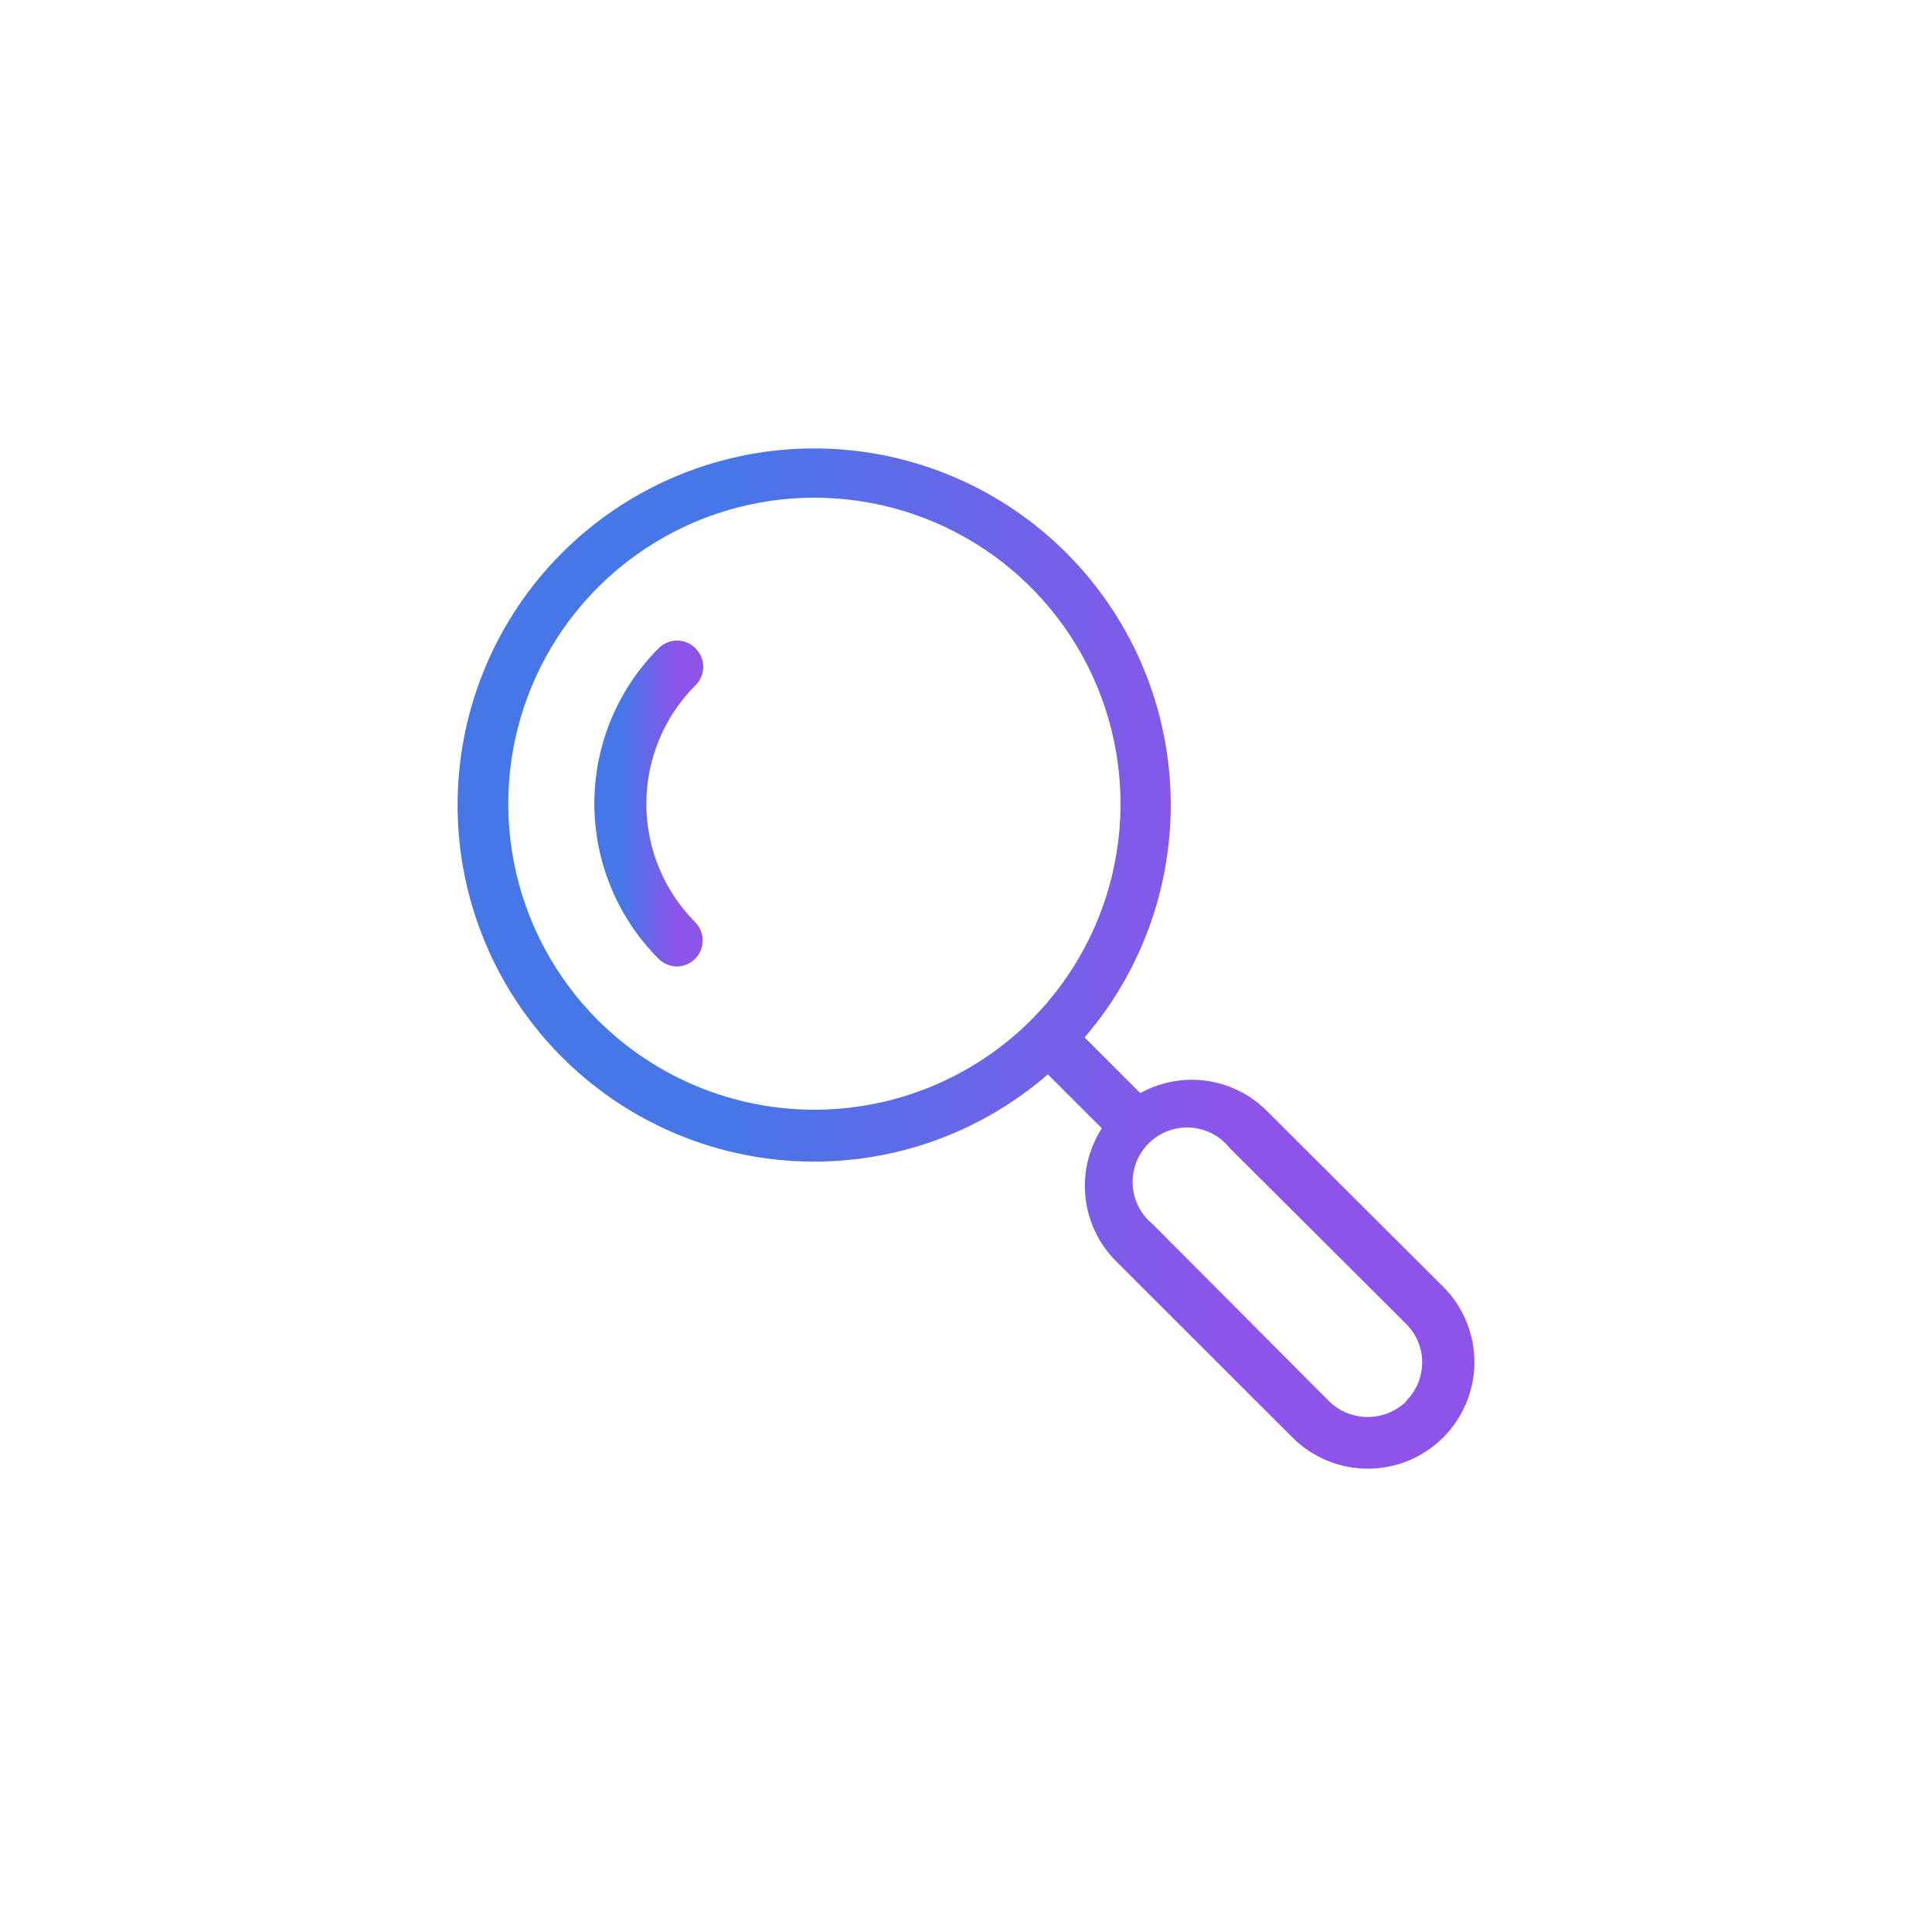 <svg width="114" height="114" viewBox="0 0 114 114" fill="none" xmlns="http://www.w3.org/2000/svg">
<g filter="url(#filter0_b_6292_70861)">
<rect y="0.062" width="114" height="113" rx="56.5" fill="white" fill-opacity="0.1"/>
<path d="M41.034 38.25C40.892 38.106 40.724 37.992 40.537 37.915C40.351 37.837 40.151 37.797 39.95 37.797C39.748 37.797 39.548 37.837 39.362 37.915C39.175 37.992 39.007 38.106 38.865 38.25C36.435 40.681 35.071 43.978 35.071 47.415C35.071 50.852 36.435 54.148 38.865 56.579C39.154 56.864 39.543 57.026 39.95 57.029C40.249 57.025 40.54 56.934 40.788 56.766C41.036 56.599 41.23 56.362 41.345 56.086C41.46 55.809 41.492 55.506 41.437 55.212C41.382 54.917 41.242 54.646 41.034 54.43C39.18 52.574 38.139 50.058 38.139 47.435C38.139 44.812 39.18 42.296 41.034 40.44C41.181 40.298 41.298 40.128 41.377 39.94C41.457 39.752 41.498 39.549 41.498 39.345C41.498 39.141 41.457 38.939 41.377 38.751C41.298 38.562 41.181 38.392 41.034 38.25Z" fill="url(#paint0_linear_6292_70861)"/>
<path d="M85.153 75.922L74.725 65.524C73.763 64.571 72.517 63.956 71.175 63.771C69.834 63.587 68.468 63.843 67.284 64.501L63.999 61.216C67.55 57.084 69.359 51.737 69.048 46.299C68.736 40.861 66.328 35.755 62.329 32.056C58.33 28.357 53.053 26.353 47.607 26.465C42.161 26.578 36.971 28.798 33.128 32.659C29.285 36.52 27.09 41.72 27.003 47.167C26.916 52.613 28.945 57.881 32.663 61.863C36.38 65.844 41.497 68.228 46.937 68.514C52.377 68.8 57.715 66.965 61.83 63.395L65.013 66.578C64.237 67.785 63.897 69.22 64.05 70.646C64.202 72.072 64.838 73.403 65.852 74.418L76.27 84.826C77.451 86.004 79.051 86.664 80.719 86.662C82.386 86.66 83.985 85.996 85.163 84.815C86.341 83.635 87.002 82.034 87 80.367C86.998 78.699 86.334 77.1 85.153 75.922ZM35.262 60.182C32.742 57.654 31.027 54.435 30.335 50.933C29.642 47.43 30.003 43.801 31.372 40.504C32.741 37.207 35.056 34.389 38.025 32.407C40.995 30.425 44.485 29.367 48.055 29.367C51.625 29.367 55.115 30.425 58.084 32.407C61.053 34.389 63.369 37.207 64.737 40.504C66.106 43.801 66.467 47.43 65.775 50.933C65.082 54.435 63.368 57.654 60.847 60.182C57.454 63.574 52.853 65.48 48.055 65.48C43.257 65.48 38.655 63.574 35.262 60.182ZM82.973 82.697C82.365 83.284 81.552 83.612 80.706 83.612C79.861 83.612 79.048 83.284 78.439 82.697L68.021 72.238C67.671 71.954 67.384 71.599 67.18 71.197C66.976 70.795 66.859 70.354 66.836 69.903C66.813 69.453 66.886 69.003 67.048 68.582C67.211 68.161 67.461 67.78 67.781 67.462C68.101 67.144 68.484 66.897 68.906 66.737C69.328 66.577 69.778 66.508 70.229 66.534C70.679 66.559 71.119 66.68 71.52 66.886C71.921 67.094 72.273 67.382 72.555 67.735L82.973 78.122C83.272 78.419 83.51 78.772 83.672 79.161C83.834 79.55 83.917 79.968 83.917 80.389C83.917 80.811 83.834 81.228 83.672 81.617C83.51 82.006 83.272 82.359 82.973 82.656V82.697Z" fill="url(#paint1_linear_6292_70861)"/>
</g>
<defs>
<filter id="filter0_b_6292_70861" x="-36" y="-35.938" width="186" height="185" filterUnits="userSpaceOnUse" color-interpolation-filters="sRGB">
<feFlood flood-opacity="0" result="BackgroundImageFix"/>
<feGaussianBlur in="BackgroundImageFix" stdDeviation="18"/>
<feComposite in2="SourceAlpha" operator="in" result="effect1_backgroundBlur_6292_70861"/>
<feBlend mode="normal" in="SourceGraphic" in2="effect1_backgroundBlur_6292_70861" result="shape"/>
</filter>
<linearGradient id="paint0_linear_6292_70861" x1="36.855" y1="47.413" x2="39.977" y2="47.413" gradientUnits="userSpaceOnUse">
<stop stop-color="#4776E6"/>
<stop offset="1" stop-color="#8E54E9"/>
</linearGradient>
<linearGradient id="paint1_linear_6292_70861" x1="43.65" y1="56.562" x2="72.8" y2="56.562" gradientUnits="userSpaceOnUse">
<stop stop-color="#4776E6"/>
<stop offset="1" stop-color="#8E54E9"/>
</linearGradient>
</defs>
</svg>
